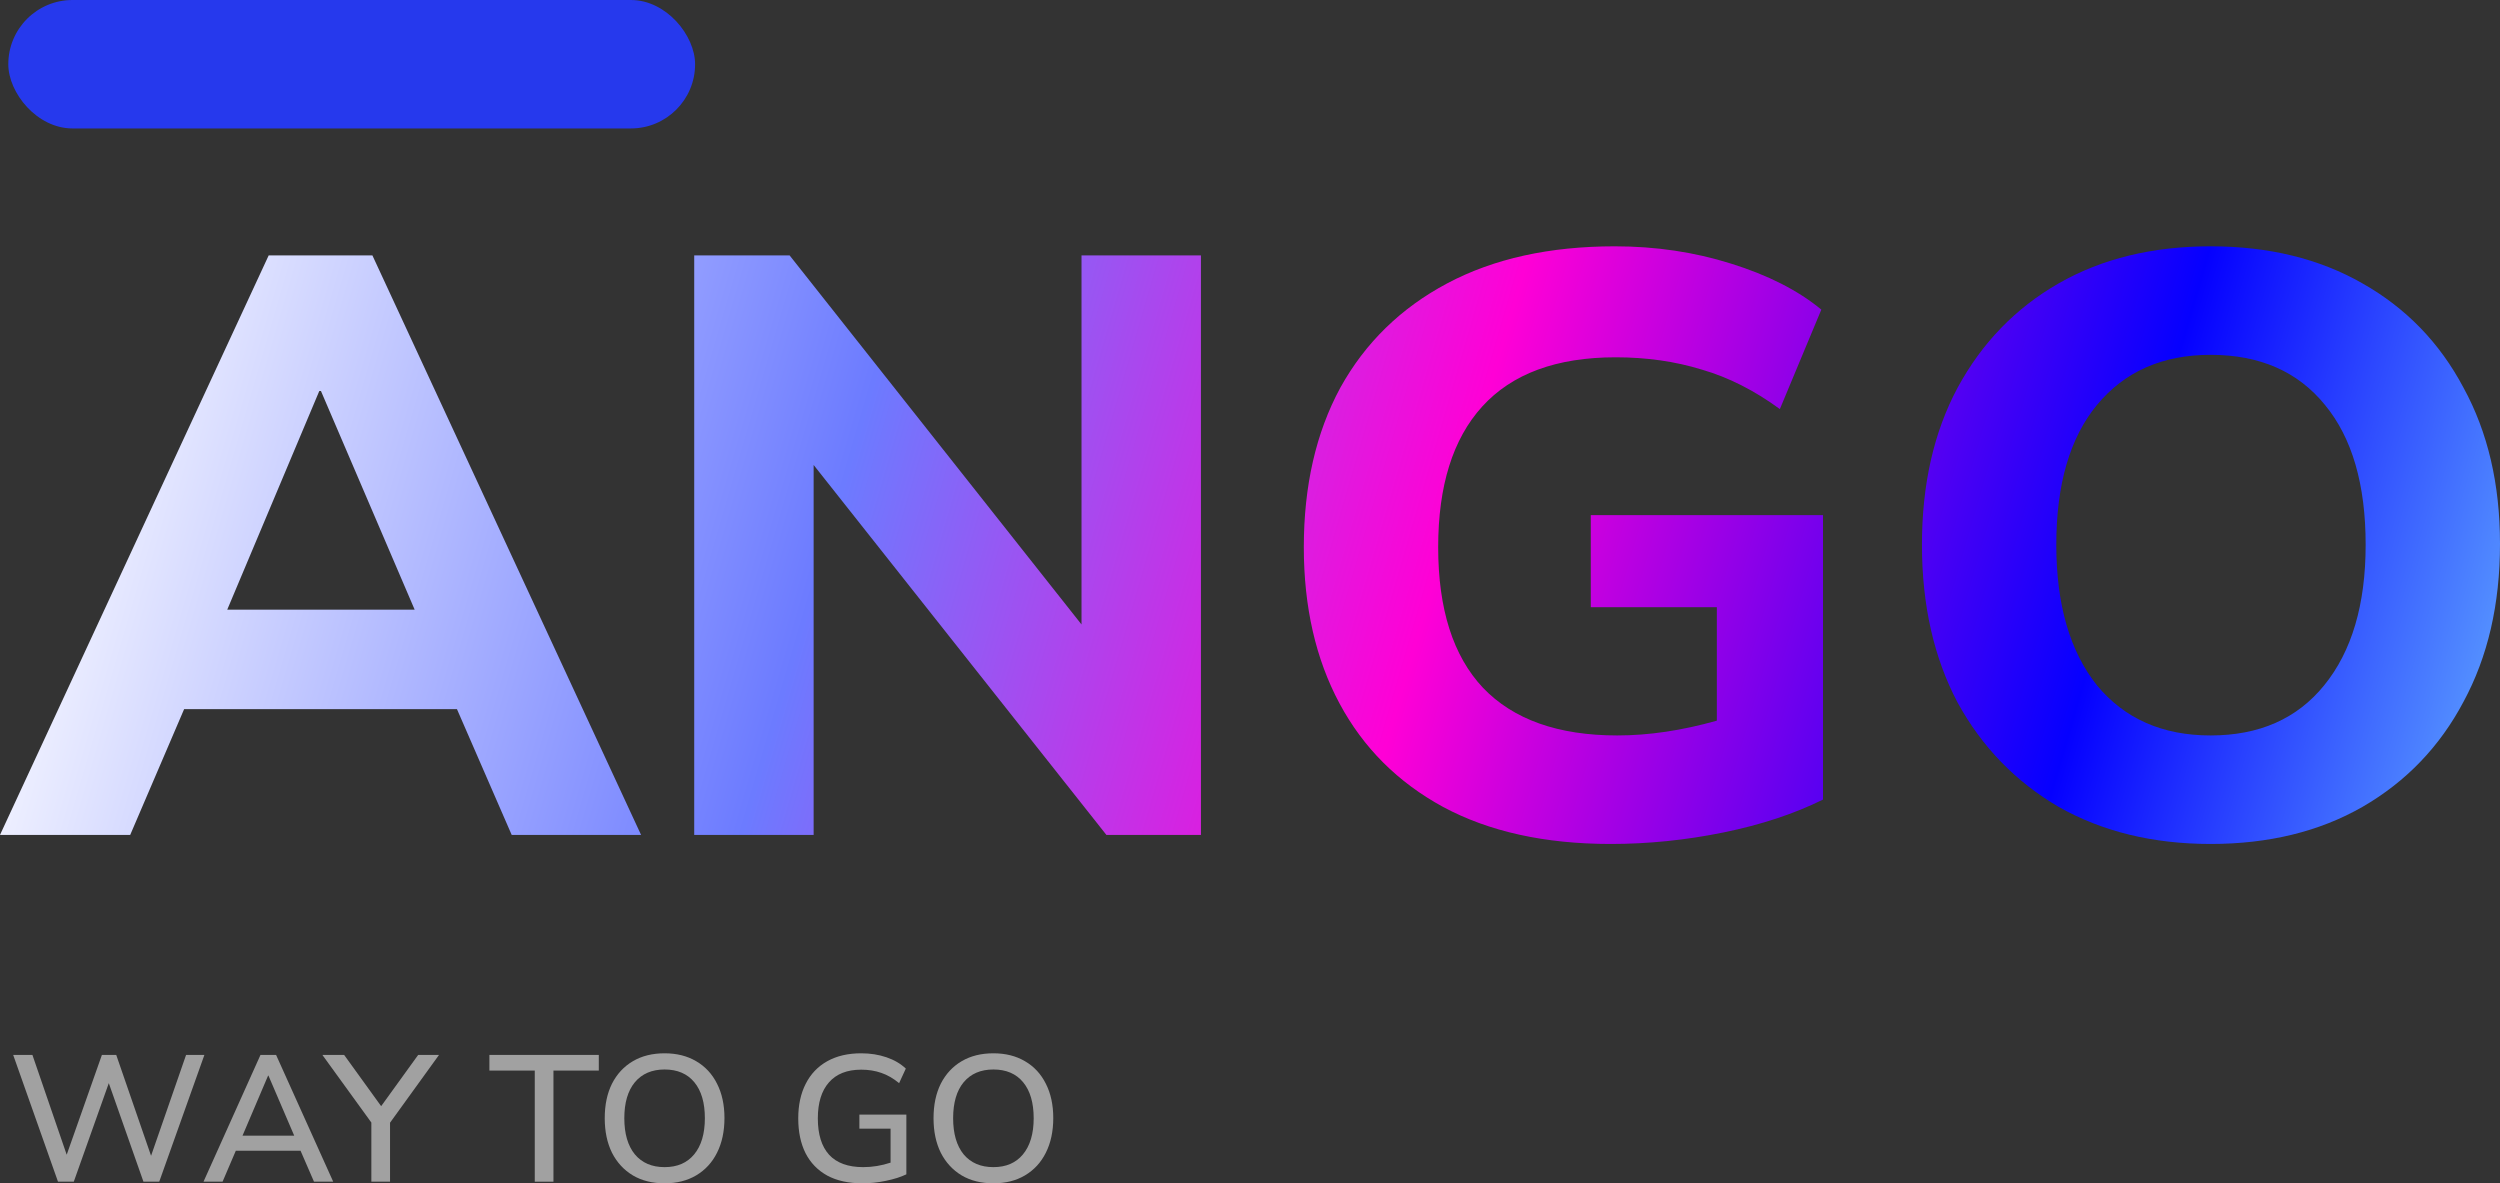 <svg width="150" height="71" viewBox="0 0 150 71" fill="none" xmlns="http://www.w3.org/2000/svg">
<rect x="0" y="0" width="150" height="71" fill="#333333" stroke="none"/>
<path d="M3.48 70.902L0.791 63.295H1.945L4.002 69.284L6.114 63.295H6.974L9.064 69.348L11.165 63.295H12.264L9.554 70.902H8.607L6.528 64.989L4.427 70.902H3.48Z" fill="#A1A1A1"/>
<path d="M12.21 70.902L15.629 63.295H16.565L19.993 70.902H18.84L18.034 69.046H14.148L13.354 70.902H12.21ZM16.086 64.536L14.551 68.14H17.653L16.107 64.536H16.086Z" fill="#A1A1A1"/>
<path d="M22.281 70.902V67.352L19.342 63.295H20.648L22.869 66.37L25.09 63.295H26.341L23.402 67.363V70.902H22.281Z" fill="#A1A1A1"/>
<path d="M32.086 70.902V64.234H29.364V63.295H35.928V64.234H33.207V70.902H32.086Z" fill="#A1A1A1"/>
<path d="M39.876 70.999C39.143 70.999 38.508 70.841 37.971 70.524C37.434 70.201 37.017 69.748 36.719 69.165C36.429 68.575 36.284 67.885 36.284 67.093C36.284 66.295 36.429 65.604 36.719 65.022C37.017 64.439 37.434 63.989 37.971 63.673C38.508 63.356 39.143 63.198 39.876 63.198C40.602 63.198 41.233 63.356 41.77 63.673C42.314 63.989 42.731 64.439 43.022 65.022C43.319 65.604 43.468 66.291 43.468 67.082C43.468 67.881 43.319 68.575 43.022 69.165C42.731 69.748 42.314 70.201 41.77 70.524C41.233 70.841 40.602 70.999 39.876 70.999ZM39.876 70.028C40.638 70.028 41.229 69.773 41.65 69.262C42.078 68.744 42.292 68.021 42.292 67.093C42.292 66.165 42.082 65.446 41.661 64.935C41.24 64.425 40.645 64.169 39.876 64.169C39.114 64.169 38.519 64.425 38.091 64.935C37.67 65.446 37.459 66.165 37.459 67.093C37.459 68.021 37.67 68.744 38.091 69.262C38.519 69.773 39.114 70.028 39.876 70.028Z" fill="#A1A1A1"/>
<path d="M51.748 70.999C50.913 70.999 50.209 70.844 49.636 70.535C49.063 70.219 48.627 69.769 48.33 69.186C48.04 68.604 47.895 67.91 47.895 67.104C47.895 66.306 48.043 65.615 48.341 65.032C48.638 64.443 49.07 63.989 49.636 63.673C50.202 63.356 50.881 63.198 51.672 63.198C52.216 63.198 52.72 63.277 53.185 63.436C53.649 63.594 54.037 63.82 54.349 64.115L53.947 64.989C53.598 64.702 53.243 64.497 52.88 64.374C52.517 64.245 52.114 64.18 51.672 64.18C50.823 64.18 50.177 64.436 49.734 64.946C49.291 65.45 49.07 66.169 49.07 67.104C49.07 68.061 49.295 68.787 49.745 69.284C50.202 69.78 50.884 70.028 51.791 70.028C52.343 70.028 52.891 69.938 53.435 69.758V67.719H51.563V66.877H54.382V70.46C54.056 70.618 53.649 70.747 53.163 70.848C52.684 70.949 52.212 70.999 51.748 70.999Z" fill="#A1A1A1"/>
<path d="M59.604 70.999C58.871 70.999 58.236 70.841 57.699 70.524C57.162 70.201 56.745 69.748 56.447 69.165C56.157 68.575 56.012 67.885 56.012 67.093C56.012 66.295 56.157 65.604 56.447 65.022C56.745 64.439 57.162 63.989 57.699 63.673C58.236 63.356 58.871 63.198 59.604 63.198C60.33 63.198 60.961 63.356 61.498 63.673C62.042 63.989 62.46 64.439 62.75 65.022C63.047 65.604 63.196 66.291 63.196 67.082C63.196 67.881 63.047 68.575 62.75 69.165C62.46 69.748 62.042 70.201 61.498 70.524C60.961 70.841 60.33 70.999 59.604 70.999ZM59.604 70.028C60.366 70.028 60.957 69.773 61.378 69.262C61.806 68.744 62.021 68.021 62.021 67.093C62.021 66.165 61.81 65.446 61.389 64.935C60.968 64.425 60.373 64.169 59.604 64.169C58.842 64.169 58.247 64.425 57.819 64.935C57.398 65.446 57.188 66.165 57.188 67.093C57.188 68.021 57.398 68.744 57.819 69.262C58.247 69.773 58.842 70.028 59.604 70.028Z" fill="#A1A1A1"/>
<path d="M0 50.095L16.122 15.322H22.343L38.465 50.095H30.702L27.418 42.549H11.047L7.812 50.095H0ZM19.158 23.46L13.634 36.581H24.88L19.257 23.46H19.158Z" fill="url(#paint0_linear_3648_7061)"/>
<path d="M41.653 50.095V15.322H47.375L64.891 37.468V15.322H72.056V50.095H66.384L48.818 27.899V50.095H41.653Z" fill="url(#paint1_linear_3648_7061)"/>
<path d="M96.641 50.638C92.693 50.638 89.343 49.898 86.589 48.418C83.869 46.938 81.796 44.867 80.369 42.203C78.943 39.54 78.229 36.416 78.229 32.832C78.229 29.149 78.959 25.959 80.419 23.263C81.912 20.567 84.051 18.479 86.838 16.999C89.625 15.519 92.975 14.779 96.89 14.779C99.345 14.779 101.667 15.125 103.856 15.815C106.079 16.506 107.887 17.426 109.28 18.577L106.792 24.545C105.266 23.427 103.707 22.638 102.115 22.178C100.522 21.685 98.797 21.438 96.939 21.438C93.39 21.438 90.719 22.424 88.928 24.398C87.17 26.338 86.291 29.149 86.291 32.832C86.291 36.548 87.186 39.359 88.978 41.266C90.802 43.173 93.489 44.127 97.039 44.127C98.93 44.127 100.92 43.831 103.01 43.239V36.432H95.447V30.908H109.38V47.974C107.655 48.829 105.664 49.487 103.408 49.947C101.153 50.408 98.897 50.638 96.641 50.638Z" fill="url(#paint2_linear_3648_7061)"/>
<path d="M132.633 50.638C129.183 50.638 126.148 49.898 123.527 48.418C120.94 46.906 118.916 44.818 117.456 42.154C116.03 39.458 115.317 36.301 115.317 32.684C115.317 29.067 116.03 25.927 117.456 23.263C118.916 20.567 120.94 18.479 123.527 16.999C126.115 15.519 129.15 14.779 132.633 14.779C136.117 14.779 139.152 15.519 141.74 16.999C144.36 18.479 146.384 20.567 147.811 23.263C149.27 25.927 150 29.05 150 32.635C150 36.252 149.27 39.408 147.811 42.105C146.384 44.801 144.36 46.906 141.74 48.418C139.152 49.898 136.117 50.638 132.633 50.638ZM132.633 44.127C135.553 44.127 137.825 43.124 139.451 41.118C141.109 39.08 141.939 36.268 141.939 32.684C141.939 29.067 141.126 26.272 139.5 24.299C137.875 22.293 135.586 21.29 132.633 21.29C129.747 21.29 127.475 22.293 125.816 24.299C124.191 26.272 123.378 29.067 123.378 32.684C123.378 36.268 124.191 39.08 125.816 41.118C127.475 43.124 129.747 44.127 132.633 44.127Z" fill="url(#paint3_linear_3648_7061)"/>
<rect x="0.498" width="41.208" height="7.707" rx="3.853" fill="#2639ED"/>
<defs>
<linearGradient id="paint0_linear_3648_7061" x1="5.94" y1="8.093" x2="152.69" y2="50.784" gradientUnits="userSpaceOnUse">
<stop stop-color="white"/>
<stop offset="0.319" stop-color="#6C7BFF"/>
<stop offset="0.552" stop-color="#FF00D6"/>
<stop offset="0.808" stop-color="#0500FF"/>
<stop offset="1" stop-color="#6AB8FF"/>
</linearGradient>
<linearGradient id="paint1_linear_3648_7061" x1="5.94" y1="8.093" x2="152.69" y2="50.784" gradientUnits="userSpaceOnUse">
<stop stop-color="white"/>
<stop offset="0.319" stop-color="#6C7BFF"/>
<stop offset="0.552" stop-color="#FF00D6"/>
<stop offset="0.808" stop-color="#0500FF"/>
<stop offset="1" stop-color="#6AB8FF"/>
</linearGradient>
<linearGradient id="paint2_linear_3648_7061" x1="5.94" y1="8.093" x2="152.69" y2="50.784" gradientUnits="userSpaceOnUse">
<stop stop-color="white"/>
<stop offset="0.319" stop-color="#6C7BFF"/>
<stop offset="0.552" stop-color="#FF00D6"/>
<stop offset="0.808" stop-color="#0500FF"/>
<stop offset="1" stop-color="#6AB8FF"/>
</linearGradient>
<linearGradient id="paint3_linear_3648_7061" x1="5.94" y1="8.093" x2="152.69" y2="50.784" gradientUnits="userSpaceOnUse">
<stop stop-color="white"/>
<stop offset="0.319" stop-color="#6C7BFF"/>
<stop offset="0.552" stop-color="#FF00D6"/>
<stop offset="0.808" stop-color="#0500FF"/>
<stop offset="1" stop-color="#6AB8FF"/>
</linearGradient>
</defs>
</svg>
